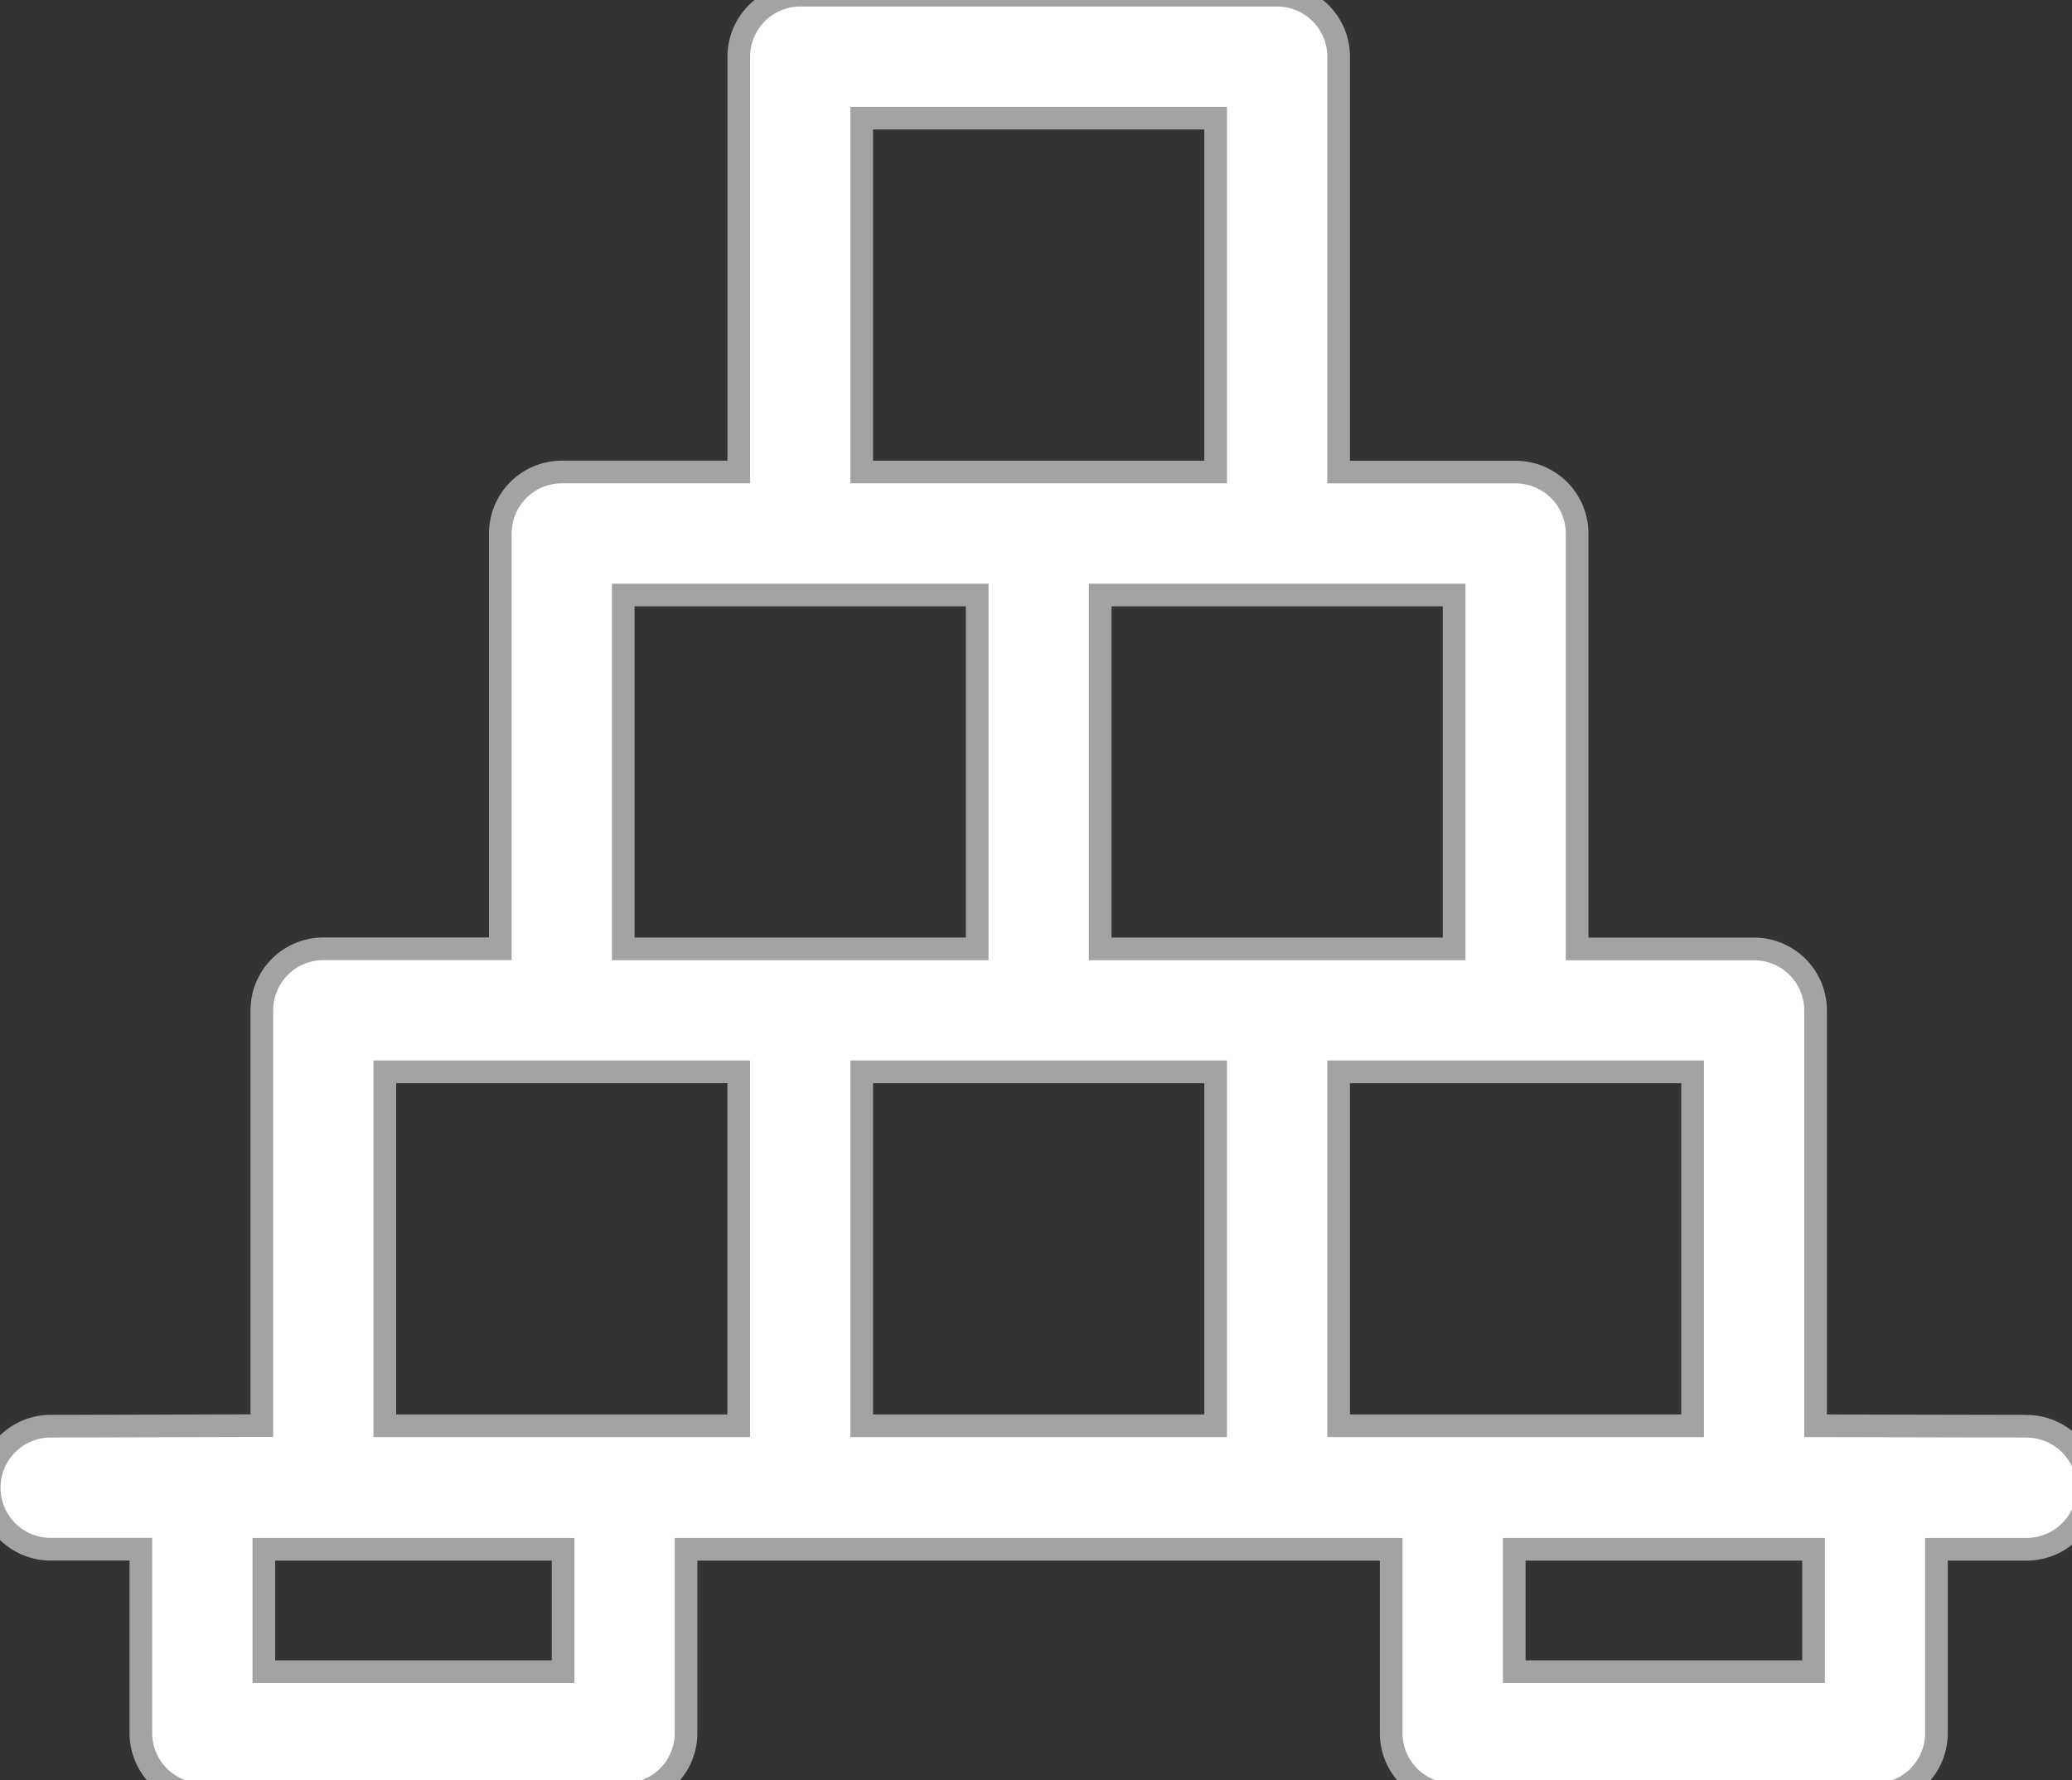 <svg xmlns="http://www.w3.org/2000/svg" xmlns:xlink="http://www.w3.org/1999/xlink" width="64" height="55" viewBox="0 0 64 55">
  <rect x="0" y="0" width="64" height="55" fill="#333333" stroke="none"/>
  <defs>
    <clipPath id="clip-path">
      <rect id="Rectangle_6" data-name="Rectangle 6" width="64" height="55" transform="translate(0 0)" fill="#fff" stroke="#a3a3a3" stroke-width="0.7"/>
    </clipPath>
  </defs>
  <g id="Group_9" data-name="Group 9" transform="translate(-0.489 -0.218)">
    <g id="Group_8" data-name="Group 8" transform="translate(0.489 0.218)" clip-path="url(#clip-path)">
      <path id="Path_7" data-name="Path 7" d="M62.937,44.208l-6.524-.014V31.364a1.9,1.9,0,0,0-1.9-1.9H49.048V16.633a1.9,1.9,0,0,0-1.9-1.9H41.682V1.9a1.9,1.9,0,0,0-1.9-1.9H25.054a1.9,1.9,0,0,0-1.9,1.9v12.83H17.688a1.9,1.9,0,0,0-1.9,1.9v12.83H10.322a1.9,1.9,0,0,0-1.9,1.9v12.83L1.9,44.208a1.9,1.9,0,0,0,0,3.8H4.685v5.678a1.9,1.9,0,0,0,1.9,1.9H19.625a1.9,1.9,0,0,0,1.9-1.9V48.011h21.78v5.678a1.9,1.9,0,0,0,1.9,1.9H58.247a1.9,1.9,0,0,0,1.9-1.9V48.011h2.784a1.9,1.9,0,0,0,0-3.8M26.951,33.261H37.883V44.194H26.951ZM52.615,44.194H41.682V33.261H52.615ZM45.249,29.463H34.317V18.53H45.249ZM26.951,3.8H37.883V14.731H26.951ZM19.585,18.53H30.518V29.463H19.585ZM12.22,33.261H23.152V44.194H12.22Zm5.508,18.53H8.484v-3.78h9.244Zm38.622,0H47.106v-3.78H56.35Z" transform="translate(-0.334 -0.149)" fill="#fff" stroke="#a3a3a3" stroke-width="0.7"/>
    </g>
  </g>
</svg>
